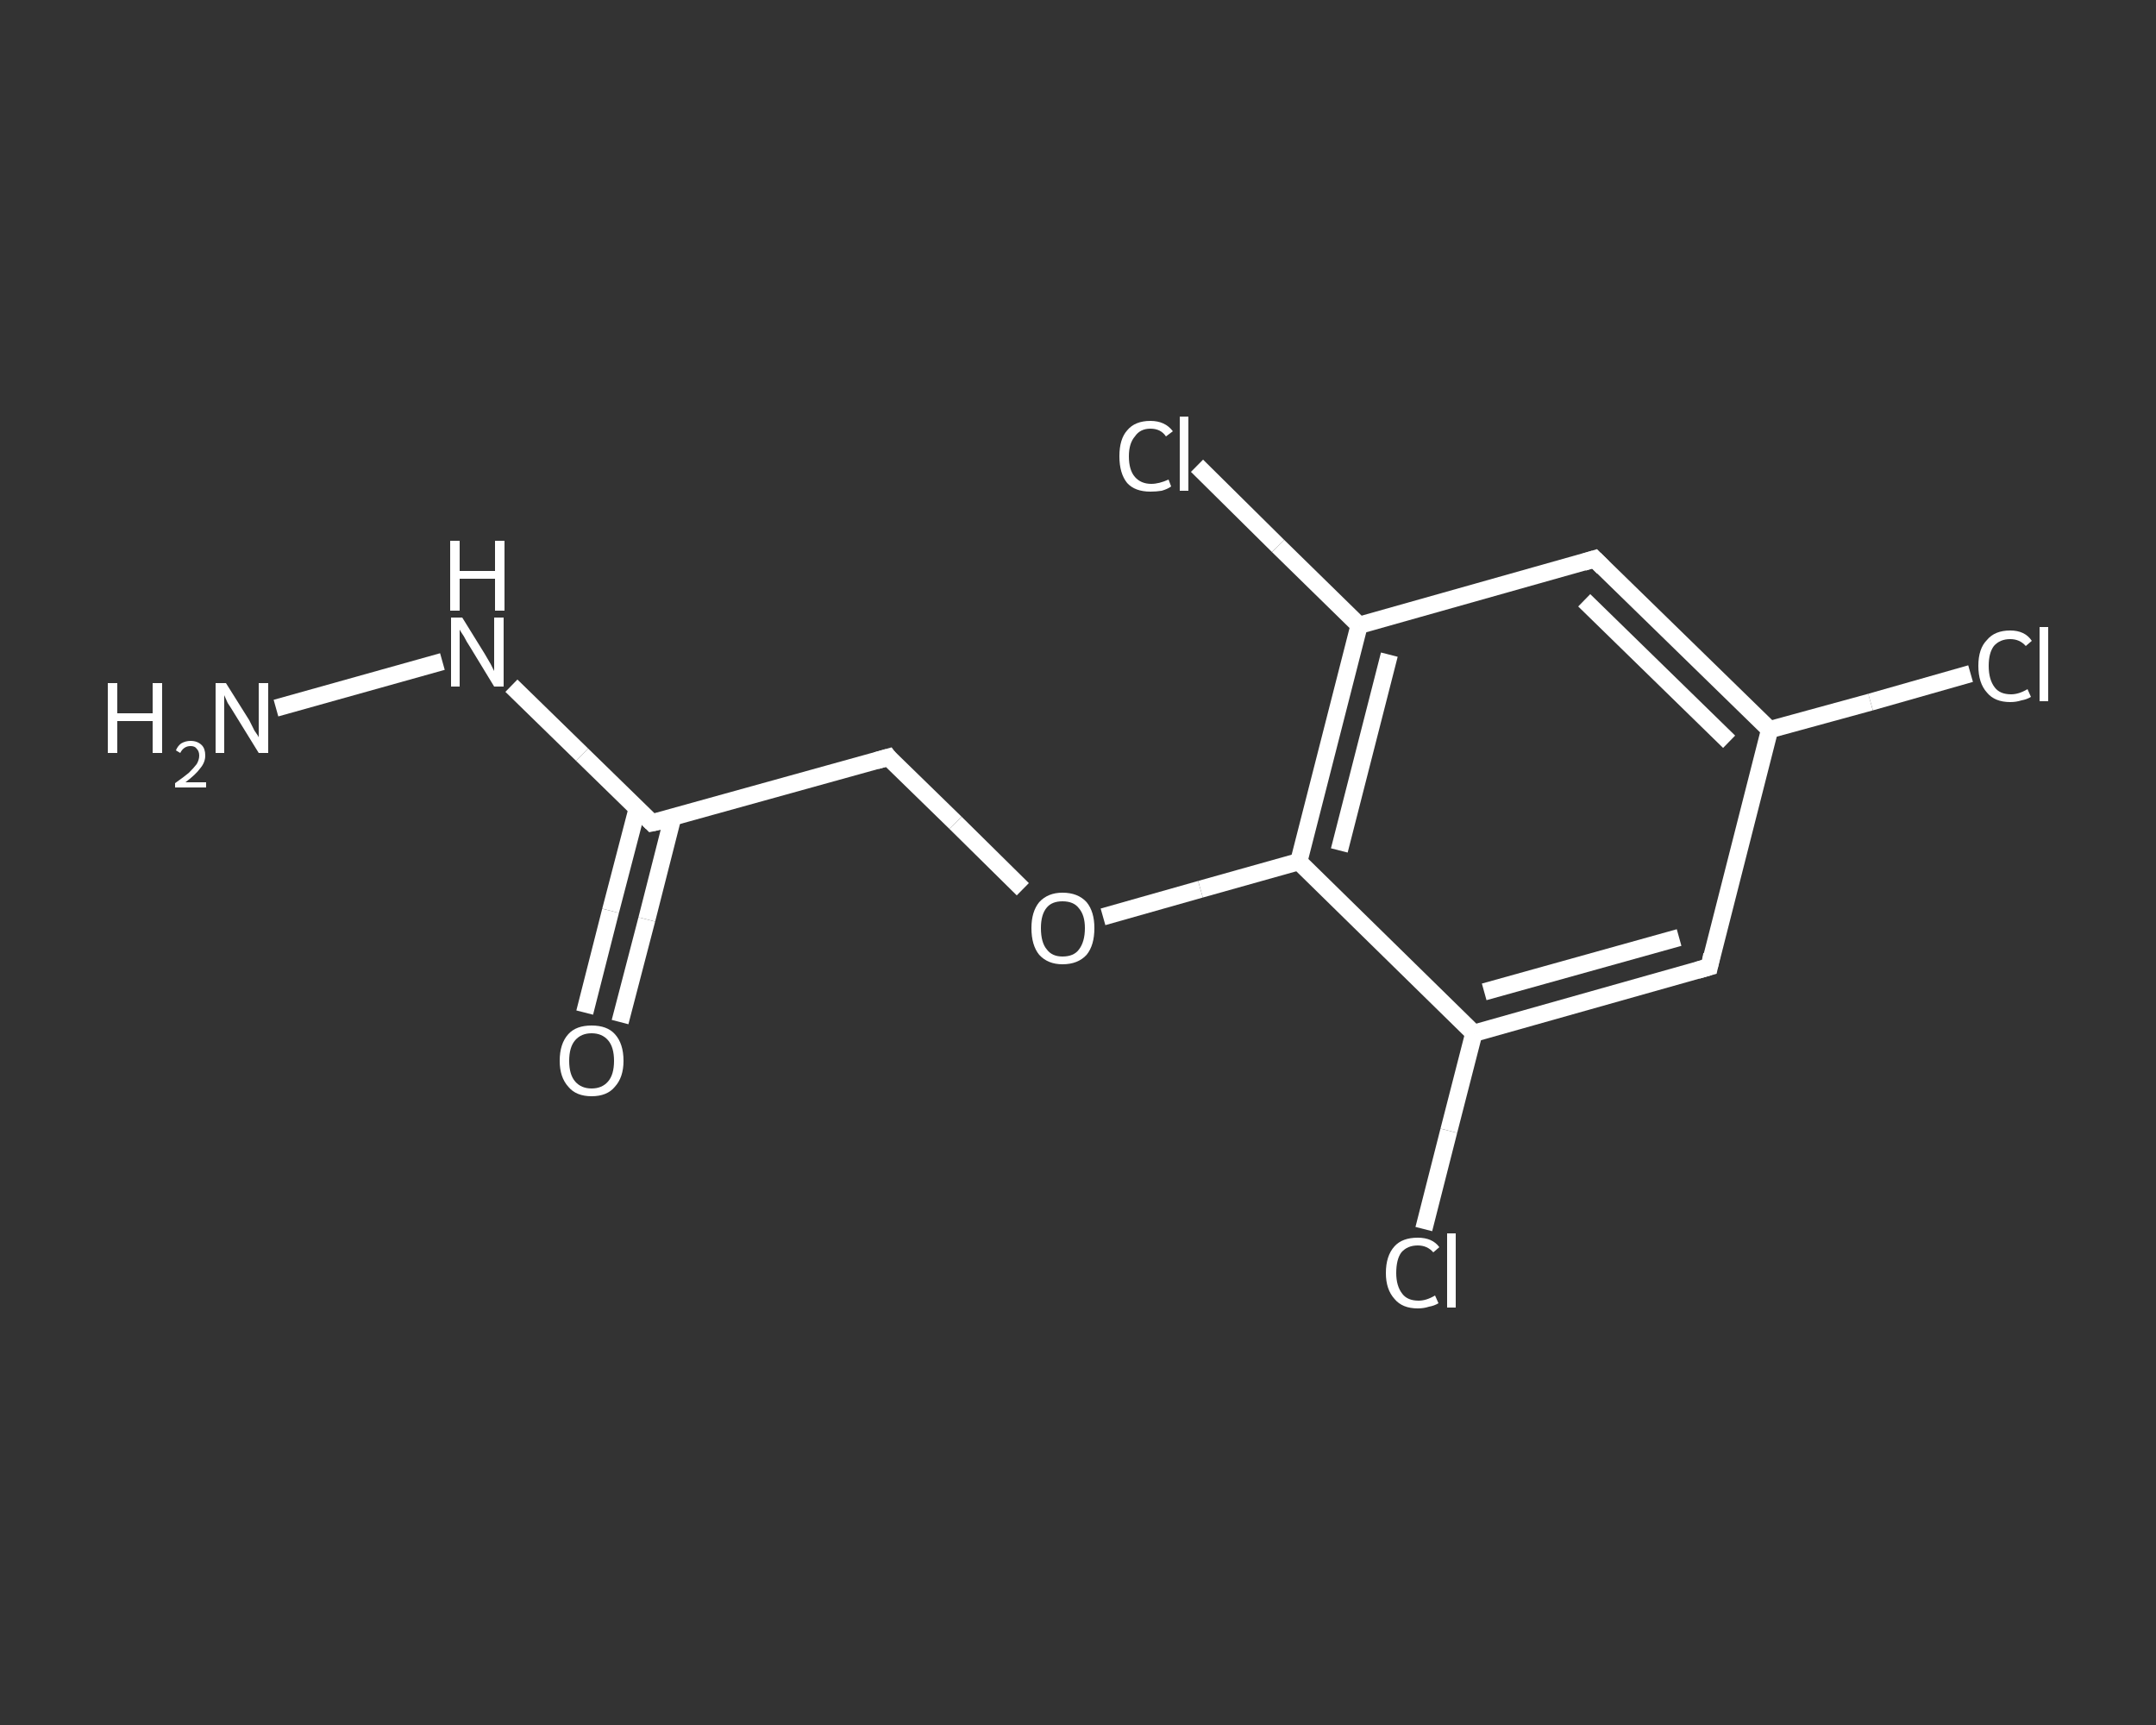 <?xml version='1.0' encoding='iso-8859-1'?>
<svg version='1.1' baseProfile='full'
              xmlns='http://www.w3.org/2000/svg'
                      xmlns:rdkit='http://www.rdkit.org/xml'
                      xmlns:xlink='http://www.w3.org/1999/xlink'
                  xml:space='preserve'
width='250px' height='200px' viewBox='0 0 250 200'>
<rect x="0" y="0" width="250" height="200" fill="#333333" stroke="none"/>
<!-- END OF HEADER -->
<rect style='opacity:1.0;fill:transparent;stroke:none' width='250.0' height='200.0' x='0.0' y='0.0'> </rect>
<path class='bond-0 atom-0 atom-1' d='M 32.0,82.1 L 51.3,76.7' style='fill:none;fill-rule:evenodd;stroke:#FFFFFF;stroke-width:2.0px;stroke-linecap:butt;stroke-linejoin:miter;stroke-opacity:1' />
<path class='bond-1 atom-1 atom-2' d='M 59.3,79.5 L 67.5,87.5' style='fill:none;fill-rule:evenodd;stroke:#FFFFFF;stroke-width:2.0px;stroke-linecap:butt;stroke-linejoin:miter;stroke-opacity:1' />
<path class='bond-1 atom-1 atom-2' d='M 67.5,87.5 L 75.6,95.4' style='fill:none;fill-rule:evenodd;stroke:#FFFFFF;stroke-width:2.0px;stroke-linecap:butt;stroke-linejoin:miter;stroke-opacity:1' />
<path class='bond-2 atom-2 atom-3' d='M 73.9,93.7 L 70.8,105.6' style='fill:none;fill-rule:evenodd;stroke:#FFFFFF;stroke-width:2.0px;stroke-linecap:butt;stroke-linejoin:miter;stroke-opacity:1' />
<path class='bond-2 atom-2 atom-3' d='M 70.8,105.6 L 67.8,117.4' style='fill:none;fill-rule:evenodd;stroke:#FFFFFF;stroke-width:2.0px;stroke-linecap:butt;stroke-linejoin:miter;stroke-opacity:1' />
<path class='bond-2 atom-2 atom-3' d='M 78.0,94.8 L 75.0,106.6' style='fill:none;fill-rule:evenodd;stroke:#FFFFFF;stroke-width:2.0px;stroke-linecap:butt;stroke-linejoin:miter;stroke-opacity:1' />
<path class='bond-2 atom-2 atom-3' d='M 75.0,106.6 L 71.9,118.5' style='fill:none;fill-rule:evenodd;stroke:#FFFFFF;stroke-width:2.0px;stroke-linecap:butt;stroke-linejoin:miter;stroke-opacity:1' />
<path class='bond-3 atom-2 atom-4' d='M 75.6,95.4 L 103.0,87.8' style='fill:none;fill-rule:evenodd;stroke:#FFFFFF;stroke-width:2.0px;stroke-linecap:butt;stroke-linejoin:miter;stroke-opacity:1' />
<path class='bond-4 atom-4 atom-5' d='M 103.0,87.8 L 110.8,95.4' style='fill:none;fill-rule:evenodd;stroke:#FFFFFF;stroke-width:2.0px;stroke-linecap:butt;stroke-linejoin:miter;stroke-opacity:1' />
<path class='bond-4 atom-4 atom-5' d='M 110.8,95.4 L 118.6,103.1' style='fill:none;fill-rule:evenodd;stroke:#FFFFFF;stroke-width:2.0px;stroke-linecap:butt;stroke-linejoin:miter;stroke-opacity:1' />
<path class='bond-5 atom-5 atom-6' d='M 127.9,106.3 L 139.2,103.1' style='fill:none;fill-rule:evenodd;stroke:#FFFFFF;stroke-width:2.0px;stroke-linecap:butt;stroke-linejoin:miter;stroke-opacity:1' />
<path class='bond-5 atom-5 atom-6' d='M 139.2,103.1 L 150.6,99.9' style='fill:none;fill-rule:evenodd;stroke:#FFFFFF;stroke-width:2.0px;stroke-linecap:butt;stroke-linejoin:miter;stroke-opacity:1' />
<path class='bond-6 atom-6 atom-7' d='M 150.6,99.9 L 157.6,72.5' style='fill:none;fill-rule:evenodd;stroke:#FFFFFF;stroke-width:2.0px;stroke-linecap:butt;stroke-linejoin:miter;stroke-opacity:1' />
<path class='bond-6 atom-6 atom-7' d='M 155.3,98.6 L 161.1,75.9' style='fill:none;fill-rule:evenodd;stroke:#FFFFFF;stroke-width:2.0px;stroke-linecap:butt;stroke-linejoin:miter;stroke-opacity:1' />
<path class='bond-7 atom-7 atom-8' d='M 157.6,72.5 L 148.2,63.3' style='fill:none;fill-rule:evenodd;stroke:#FFFFFF;stroke-width:2.0px;stroke-linecap:butt;stroke-linejoin:miter;stroke-opacity:1' />
<path class='bond-7 atom-7 atom-8' d='M 148.2,63.3 L 138.8,54.0' style='fill:none;fill-rule:evenodd;stroke:#FFFFFF;stroke-width:2.0px;stroke-linecap:butt;stroke-linejoin:miter;stroke-opacity:1' />
<path class='bond-8 atom-7 atom-9' d='M 157.6,72.5 L 184.9,64.8' style='fill:none;fill-rule:evenodd;stroke:#FFFFFF;stroke-width:2.0px;stroke-linecap:butt;stroke-linejoin:miter;stroke-opacity:1' />
<path class='bond-9 atom-9 atom-10' d='M 184.9,64.8 L 205.2,84.6' style='fill:none;fill-rule:evenodd;stroke:#FFFFFF;stroke-width:2.0px;stroke-linecap:butt;stroke-linejoin:miter;stroke-opacity:1' />
<path class='bond-9 atom-9 atom-10' d='M 183.7,69.6 L 200.5,86.0' style='fill:none;fill-rule:evenodd;stroke:#FFFFFF;stroke-width:2.0px;stroke-linecap:butt;stroke-linejoin:miter;stroke-opacity:1' />
<path class='bond-10 atom-10 atom-11' d='M 205.2,84.6 L 216.9,81.4' style='fill:none;fill-rule:evenodd;stroke:#FFFFFF;stroke-width:2.0px;stroke-linecap:butt;stroke-linejoin:miter;stroke-opacity:1' />
<path class='bond-10 atom-10 atom-11' d='M 216.9,81.4 L 228.5,78.1' style='fill:none;fill-rule:evenodd;stroke:#FFFFFF;stroke-width:2.0px;stroke-linecap:butt;stroke-linejoin:miter;stroke-opacity:1' />
<path class='bond-11 atom-10 atom-12' d='M 205.2,84.6 L 198.2,112.1' style='fill:none;fill-rule:evenodd;stroke:#FFFFFF;stroke-width:2.0px;stroke-linecap:butt;stroke-linejoin:miter;stroke-opacity:1' />
<path class='bond-12 atom-12 atom-13' d='M 198.2,112.1 L 170.9,119.8' style='fill:none;fill-rule:evenodd;stroke:#FFFFFF;stroke-width:2.0px;stroke-linecap:butt;stroke-linejoin:miter;stroke-opacity:1' />
<path class='bond-12 atom-12 atom-13' d='M 194.7,108.7 L 172.1,115.0' style='fill:none;fill-rule:evenodd;stroke:#FFFFFF;stroke-width:2.0px;stroke-linecap:butt;stroke-linejoin:miter;stroke-opacity:1' />
<path class='bond-13 atom-13 atom-14' d='M 170.9,119.8 L 168.0,131.1' style='fill:none;fill-rule:evenodd;stroke:#FFFFFF;stroke-width:2.0px;stroke-linecap:butt;stroke-linejoin:miter;stroke-opacity:1' />
<path class='bond-13 atom-13 atom-14' d='M 168.0,131.1 L 165.1,142.5' style='fill:none;fill-rule:evenodd;stroke:#FFFFFF;stroke-width:2.0px;stroke-linecap:butt;stroke-linejoin:miter;stroke-opacity:1' />
<path class='bond-14 atom-13 atom-6' d='M 170.9,119.8 L 150.6,99.9' style='fill:none;fill-rule:evenodd;stroke:#FFFFFF;stroke-width:2.0px;stroke-linecap:butt;stroke-linejoin:miter;stroke-opacity:1' />
<path d='M 75.2,95.0 L 75.6,95.4 L 77.0,95.1' style='fill:none;stroke:#FFFFFF;stroke-width:2.0px;stroke-linecap:butt;stroke-linejoin:miter;stroke-opacity:1;' />
<path d='M 101.6,88.2 L 103.0,87.8 L 103.3,88.2' style='fill:none;stroke:#FFFFFF;stroke-width:2.0px;stroke-linecap:butt;stroke-linejoin:miter;stroke-opacity:1;' />
<path d='M 183.6,65.2 L 184.9,64.8 L 185.9,65.8' style='fill:none;stroke:#FFFFFF;stroke-width:2.0px;stroke-linecap:butt;stroke-linejoin:miter;stroke-opacity:1;' />
<path d='M 198.5,110.7 L 198.2,112.1 L 196.8,112.5' style='fill:none;stroke:#FFFFFF;stroke-width:2.0px;stroke-linecap:butt;stroke-linejoin:miter;stroke-opacity:1;' />
<path class='atom-0' d='M 12.5 79.2
L 13.6 79.2
L 13.6 82.7
L 17.7 82.7
L 17.7 79.2
L 18.8 79.2
L 18.8 87.3
L 17.7 87.3
L 17.7 83.6
L 13.6 83.6
L 13.6 87.3
L 12.5 87.3
L 12.5 79.2
' fill='#FFFFFF'/>
<path class='atom-0' d='M 20.4 87.0
Q 20.6 86.5, 21.0 86.2
Q 21.5 85.9, 22.1 85.9
Q 22.9 85.9, 23.4 86.4
Q 23.8 86.8, 23.8 87.6
Q 23.8 88.4, 23.2 89.1
Q 22.7 89.8, 21.5 90.7
L 23.9 90.7
L 23.9 91.3
L 20.3 91.3
L 20.3 90.8
Q 21.3 90.1, 21.9 89.6
Q 22.5 89.0, 22.8 88.6
Q 23.1 88.1, 23.1 87.6
Q 23.1 87.1, 22.8 86.8
Q 22.6 86.5, 22.1 86.5
Q 21.7 86.5, 21.4 86.7
Q 21.1 86.9, 20.9 87.3
L 20.4 87.0
' fill='#FFFFFF'/>
<path class='atom-0' d='M 26.2 79.2
L 28.9 83.5
Q 29.1 83.9, 29.5 84.7
Q 30.0 85.4, 30.0 85.5
L 30.0 79.2
L 31.1 79.2
L 31.1 87.3
L 30.0 87.3
L 27.1 82.6
Q 26.8 82.1, 26.4 81.5
Q 26.1 80.8, 26.0 80.6
L 26.0 87.3
L 25.0 87.3
L 25.0 79.2
L 26.2 79.2
' fill='#FFFFFF'/>
<path class='atom-1' d='M 53.6 71.6
L 56.2 75.8
Q 56.5 76.3, 56.9 77.0
Q 57.3 77.8, 57.3 77.8
L 57.3 71.6
L 58.4 71.6
L 58.4 79.6
L 57.3 79.6
L 54.5 75.0
Q 54.1 74.4, 53.8 73.8
Q 53.4 73.2, 53.3 73.0
L 53.3 79.6
L 52.3 79.6
L 52.3 71.6
L 53.6 71.6
' fill='#FFFFFF'/>
<path class='atom-1' d='M 52.2 62.7
L 53.3 62.7
L 53.3 66.2
L 57.4 66.2
L 57.4 62.7
L 58.5 62.7
L 58.5 70.8
L 57.4 70.8
L 57.4 67.1
L 53.3 67.1
L 53.3 70.8
L 52.2 70.8
L 52.2 62.7
' fill='#FFFFFF'/>
<path class='atom-3' d='M 64.9 123.0
Q 64.9 121.0, 65.9 119.9
Q 66.8 118.9, 68.6 118.9
Q 70.4 118.9, 71.3 119.9
Q 72.3 121.0, 72.3 123.0
Q 72.3 124.9, 71.3 126.0
Q 70.4 127.1, 68.6 127.1
Q 66.8 127.1, 65.9 126.0
Q 64.9 124.9, 64.9 123.0
M 68.6 126.2
Q 69.8 126.2, 70.5 125.4
Q 71.2 124.6, 71.2 123.0
Q 71.2 121.4, 70.5 120.6
Q 69.8 119.8, 68.6 119.8
Q 67.4 119.8, 66.7 120.6
Q 66.0 121.4, 66.0 123.0
Q 66.0 124.6, 66.7 125.4
Q 67.4 126.2, 68.6 126.2
' fill='#FFFFFF'/>
<path class='atom-5' d='M 119.6 107.6
Q 119.6 105.7, 120.5 104.6
Q 121.5 103.5, 123.2 103.5
Q 125.0 103.5, 126.0 104.6
Q 126.9 105.7, 126.9 107.6
Q 126.9 109.6, 126.0 110.7
Q 125.0 111.8, 123.2 111.8
Q 121.5 111.8, 120.5 110.7
Q 119.6 109.6, 119.6 107.6
M 123.2 110.9
Q 124.5 110.9, 125.1 110.1
Q 125.8 109.2, 125.8 107.6
Q 125.8 106.1, 125.1 105.3
Q 124.5 104.5, 123.2 104.5
Q 122.0 104.5, 121.4 105.2
Q 120.7 106.0, 120.7 107.6
Q 120.7 109.3, 121.4 110.1
Q 122.0 110.9, 123.2 110.9
' fill='#FFFFFF'/>
<path class='atom-8' d='M 129.8 52.9
Q 129.8 50.9, 130.7 49.9
Q 131.6 48.8, 133.4 48.8
Q 135.1 48.8, 136.0 50.0
L 135.2 50.6
Q 134.6 49.7, 133.4 49.7
Q 132.2 49.7, 131.6 50.6
Q 130.9 51.4, 130.9 52.9
Q 130.9 54.5, 131.6 55.3
Q 132.3 56.1, 133.5 56.1
Q 134.4 56.1, 135.5 55.6
L 135.8 56.4
Q 135.4 56.7, 134.7 56.9
Q 134.1 57.0, 133.4 57.0
Q 131.6 57.0, 130.7 56.0
Q 129.8 54.9, 129.8 52.9
' fill='#FFFFFF'/>
<path class='atom-8' d='M 136.8 48.3
L 137.8 48.3
L 137.8 56.9
L 136.8 56.9
L 136.8 48.3
' fill='#FFFFFF'/>
<path class='atom-11' d='M 229.4 77.2
Q 229.4 75.2, 230.4 74.2
Q 231.3 73.1, 233.1 73.1
Q 234.8 73.1, 235.6 74.3
L 234.9 74.9
Q 234.2 74.1, 233.1 74.1
Q 231.9 74.1, 231.2 74.9
Q 230.6 75.7, 230.6 77.2
Q 230.6 78.8, 231.3 79.7
Q 231.9 80.5, 233.2 80.5
Q 234.1 80.5, 235.1 79.9
L 235.5 80.8
Q 235.0 81.1, 234.4 81.2
Q 233.8 81.4, 233.1 81.4
Q 231.3 81.4, 230.4 80.3
Q 229.4 79.2, 229.4 77.2
' fill='#FFFFFF'/>
<path class='atom-11' d='M 236.5 72.7
L 237.5 72.7
L 237.5 81.3
L 236.5 81.3
L 236.5 72.7
' fill='#FFFFFF'/>
<path class='atom-14' d='M 160.7 147.6
Q 160.7 145.6, 161.7 144.5
Q 162.6 143.5, 164.4 143.5
Q 166.1 143.5, 166.9 144.6
L 166.2 145.2
Q 165.5 144.4, 164.4 144.4
Q 163.2 144.4, 162.5 145.2
Q 161.9 146.0, 161.9 147.6
Q 161.9 149.1, 162.6 150.0
Q 163.2 150.8, 164.5 150.8
Q 165.4 150.8, 166.4 150.2
L 166.8 151.1
Q 166.3 151.4, 165.7 151.5
Q 165.1 151.7, 164.4 151.7
Q 162.6 151.7, 161.7 150.6
Q 160.7 149.5, 160.7 147.6
' fill='#FFFFFF'/>
<path class='atom-14' d='M 167.8 143.0
L 168.8 143.0
L 168.8 151.6
L 167.8 151.6
L 167.8 143.0
' fill='#FFFFFF'/>
</svg>
